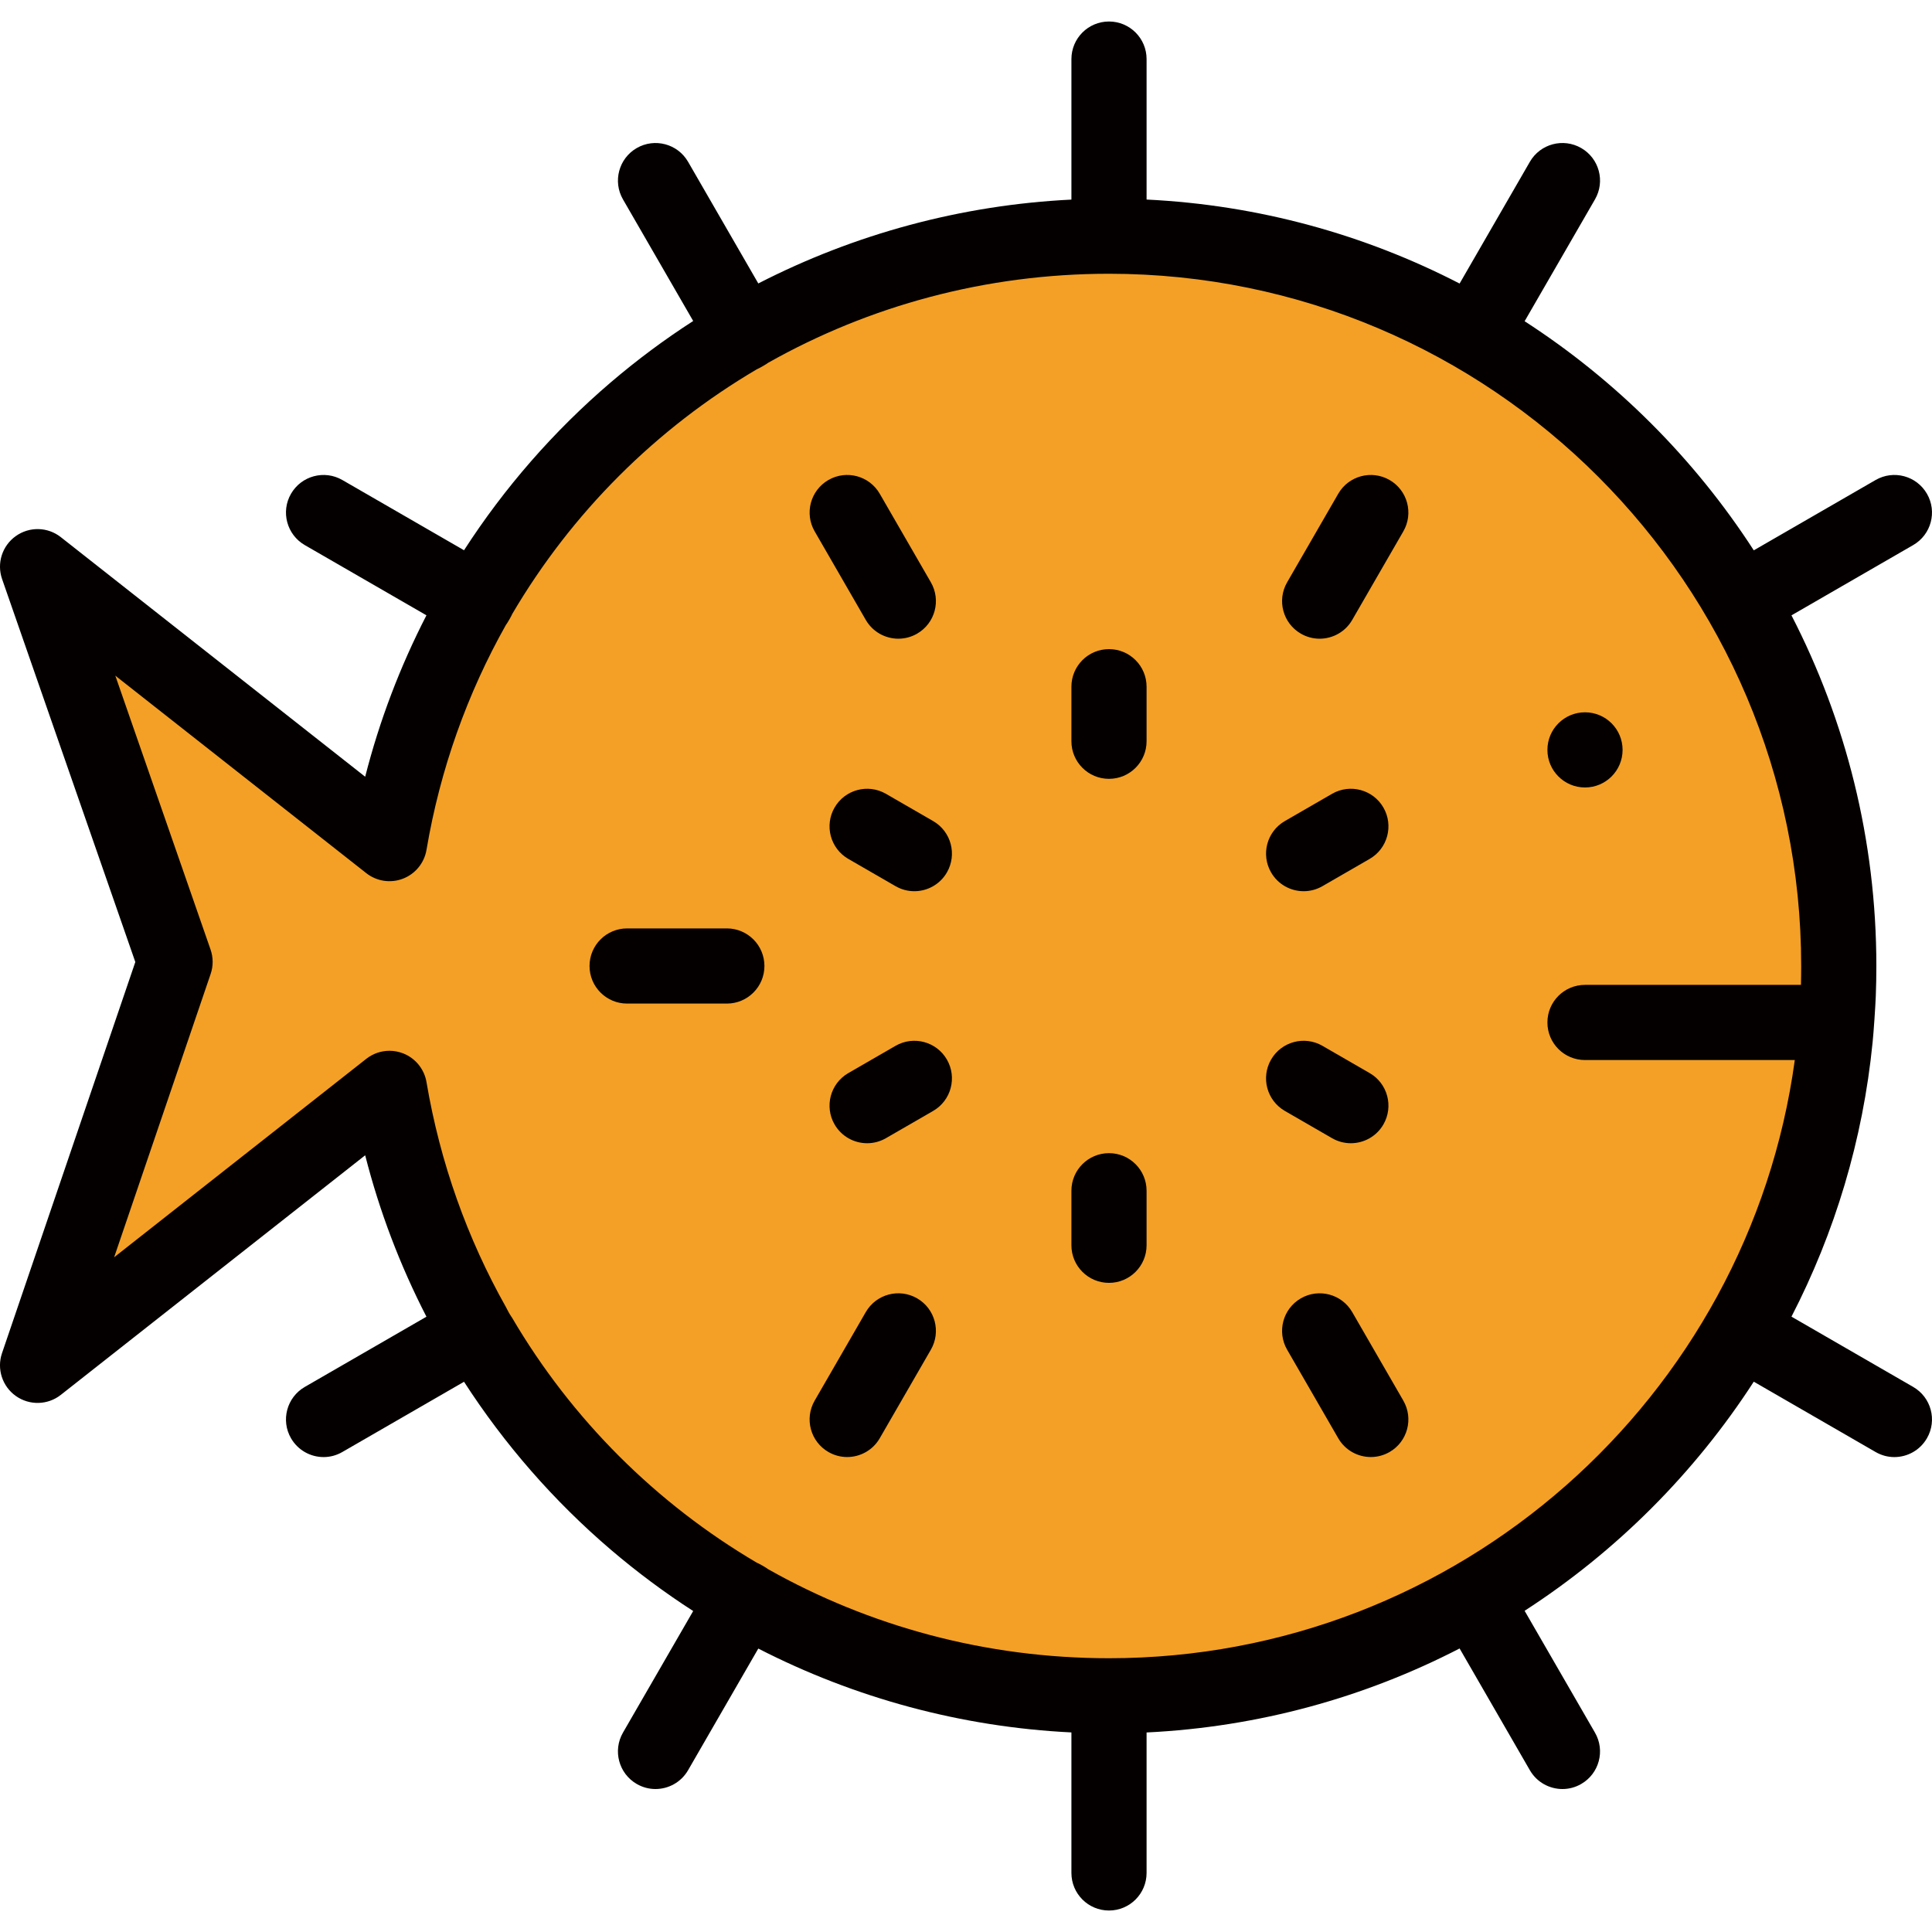 <?xml version="1.0" encoding="iso-8859-1"?>
<!-- Uploaded to: SVG Repo, www.svgrepo.com, Generator: SVG Repo Mixer Tools -->
<svg xmlns="http://www.w3.org/2000/svg" xmlns:xlink="http://www.w3.org/1999/xlink" version="1.1" id="Layer_1"  viewBox="0 0 411.25 411.25" xml:space="preserve" width="512" height="512">
<g>
	<path style="fill:#F4A026;" d="M389.973,226.727c-10.444,76.534-76.61,134.248-153.907,134.248   c-26.841,0-53.282-6.905-76.467-19.97l-0.622-0.351l-0.276-0.229c-0.191-0.117-0.468-0.277-0.668-0.386l-0.347-0.124l-0.657-0.387   c-22.549-13.271-41.478-32.181-54.756-54.694c-0.789-1.176-1.227-2.033-1.616-2.795l-0.031-0.063   c-8.753-15.59-14.716-32.511-17.727-50.298L8.011,290.621l29.253-85.875L8.012,120.634l74.892,58.935   c3.013-17.834,9.007-34.812,17.812-50.457l1.424-2.47c13.302-22.633,32.297-41.632,54.932-54.942l2.528-1.454   c23.185-13.064,49.626-19.97,76.467-19.97c85.655,0,155.341,69.689,155.341,155.35c0,0.729-0.189,7.144-0.562,12.438   C390.503,222.924,389.973,226.727,389.973,226.727z"/>
	<g>
		<path style="fill:#050000;" d="M407.246,295.225l-25.91-14.96c9.203-17.836,15.213-37.566,17.276-58.437    c0.223-2.12,0.592-7.655,0.673-9.784c0.081-2.129,0.121-4.269,0.121-6.419c0-26.87-6.52-52.25-18.07-74.64l25.91-14.96    c3.83-2.21,5.14-7.1,2.93-10.92c-2.21-3.83-7.1-5.14-10.93-2.93l-25.93,14.97c-12.62-19.5-29.27-36.15-48.78-48.77l14.98-25.94    c2.21-3.82,0.9-8.71-2.93-10.92c-3.83-2.21-8.72-0.9-10.93,2.92l-14.96,25.92c-20.15-10.4-42.72-16.72-66.63-17.88v-29.9    c0-4.42-3.58-8-8-8c-4.42,0-8,3.58-8,8v29.91c-23.34,1.14-46.06,7.28-66.65,17.85l-14.95-25.9c-2.21-3.82-7.1-5.13-10.93-2.92    c-3.82,2.21-5.13,7.1-2.93,10.92l14.95,25.89c-6.08,3.92-11.91,8.26-17.46,12.99c-12.21,10.42-22.74,22.52-31.32,35.81    l-25.9-14.95c-3.82-2.21-8.72-0.9-10.93,2.93c-2.21,3.82-0.89,8.71,2.93,10.92l25.9,14.95c-5.61,10.9-10,22.42-13.04,34.36    l-64.79-51c-2.79-2.2-6.69-2.29-9.59-0.22c-2.89,2.06-4.08,5.78-2.91,9.14l28.36,81.52l-28.38,83.27    c-1.14,3.35,0.06,7.06,2.95,9.11c2.9,2.05,6.79,1.95,9.57-0.24l64.79-51c3.04,11.94,7.43,23.46,13.04,34.36l-25.9,14.95    c-3.82,2.21-5.14,7.1-2.93,10.92c1.49,2.57,4.17,4.01,6.94,4.01c1.36,0,2.73-0.35,3.99-1.08l25.9-14.95    c8.58,13.29,19.11,25.39,31.32,35.81c5.55,4.73,11.38,9.07,17.46,12.99l-14.95,25.89c-2.2,3.82-0.89,8.71,2.93,10.92    c1.26,0.73,2.64,1.08,3.99,1.08c2.77,0,5.46-1.44,6.94-4l14.95-25.9c20.59,10.57,43.31,16.71,66.65,17.85v29.91c0,4.42,3.58,8,8,8    c4.42,0,8-3.58,8-8v-29.9c23.91-1.16,46.48-7.48,66.63-17.88l14.96,25.92c1.48,2.56,4.17,4,6.94,4c1.36,0,2.73-0.35,3.99-1.08    c3.83-2.21,5.14-7.1,2.93-10.92l-14.98-25.94c19.51-12.62,36.16-29.27,48.78-48.77l25.93,14.97c1.26,0.73,2.64,1.08,3.99,1.08    c2.77,0,5.46-1.44,6.94-4.01C412.386,302.325,411.076,297.435,407.246,295.225z M236.066,352.975c-26.26,0-51.05-6.83-72.54-18.94    c-0.35-0.29-1.99-1.24-2.44-1.4c-21.39-12.59-39.36-30.48-52.05-52.08c-0.66-0.96-0.94-1.54-1.36-2.36    c-8.16-14.5-13.97-30.6-16.89-47.85c-0.47-2.78-2.37-5.11-5-6.13c-0.94-0.36-1.91-0.54-2.88-0.54c-1.77,0-3.52,0.59-4.95,1.72    l-53.66,42.23l20.54-60.3c0.58-1.69,0.57-3.52-0.02-5.21l-20.27-58.29l53.41,42.03c2.22,1.75,5.19,2.2,7.83,1.18    c2.63-1.02,4.53-3.35,5-6.13c2.92-17.26,8.74-33.37,16.9-47.87c0.28-0.34,1.19-1.91,1.35-2.34c12.7-21.61,30.68-39.51,52.09-52.1    c0.43-0.16,2.05-1.09,2.4-1.38c21.49-12.11,46.28-18.94,72.54-18.94c81.24,0,147.34,66.1,147.34,147.35    c0,1.34-0.02,2.68-0.05,4.02h-45.97c-4.42,0-8,3.58-8,8c0,4.42,3.58,8,8,8h44.66C372.246,297.455,310.516,352.975,236.066,352.975    z"/>
		<path style="fill:#050000;" d="M295.79,102.175c-3.829-2.207-8.72-0.898-10.928,2.929l-10.883,18.851    c-2.209,3.826-0.898,8.72,2.928,10.929c1.26,0.727,2.635,1.072,3.993,1.072c2.765,0,5.454-1.435,6.935-4.001l10.883-18.851    C300.927,109.277,299.616,104.384,295.79,102.175z"/>
		<path style="fill:#050000;" d="M195.22,276.368c-3.827-2.211-8.719-0.898-10.928,2.928l-10.883,18.851    c-2.209,3.826-0.898,8.719,2.928,10.928c1.26,0.728,2.635,1.073,3.993,1.073c2.765,0,5.454-1.435,6.936-4.001l10.883-18.851    C200.357,283.47,199.046,278.577,195.22,276.368z"/>
		<path style="fill:#050000;" d="M184.292,131.954c1.482,2.566,4.171,4.001,6.936,4.001c1.357,0,2.733-0.346,3.993-1.073    c3.826-2.209,5.137-7.101,2.928-10.928l-10.883-18.851c-2.209-3.826-7.102-5.136-10.928-2.928    c-3.826,2.209-5.137,7.102-2.928,10.928L184.292,131.954z"/>
		<path style="fill:#050000;" d="M287.835,279.296c-2.209-3.826-7.101-5.134-10.928-2.929c-3.826,2.209-5.137,7.103-2.928,10.929    l10.883,18.851c1.482,2.566,4.171,4.001,6.936,4.001c1.357,0,2.733-0.346,3.993-1.072c3.826-2.209,5.137-7.103,2.928-10.929    L287.835,279.296z"/>
		<path style="fill:#050000;" d="M236.063,138.176c-4.419,0-8,3.582-8,8v11.609c0,4.418,3.581,8,8,8c4.418,0,8-3.582,8-8v-11.609    C244.063,141.758,240.482,138.176,236.063,138.176z"/>
		<path style="fill:#050000;" d="M236.063,245.465c-4.419,0-8,3.582-8,8v11.609c0,4.418,3.581,8,8,8c4.418,0,8-3.582,8-8v-11.609    C244.063,249.047,240.482,245.465,236.063,245.465z"/>
		<path style="fill:#050000;" d="M277.501,189.706c1.357,0,2.733-0.346,3.993-1.072l10.055-5.805    c3.826-2.209,5.137-7.103,2.928-10.929c-2.208-3.826-7.103-5.135-10.928-2.929l-10.055,5.805    c-3.826,2.209-5.137,7.102-2.928,10.929C272.047,188.272,274.736,189.706,277.501,189.706z"/>
		<path style="fill:#050000;" d="M190.633,222.616l-10.055,5.805c-3.826,2.209-5.137,7.102-2.928,10.929    c1.481,2.566,4.171,4.001,6.936,4.001c1.357,0,2.733-0.346,3.993-1.072l10.055-5.805c3.826-2.209,5.137-7.103,2.928-10.929    C199.353,221.719,194.46,220.41,190.633,222.616z"/>
		<path style="fill:#050000;" d="M198.633,174.777l-10.055-5.805c-3.828-2.207-8.719-0.898-10.928,2.929    c-2.209,3.826-0.898,8.72,2.928,10.929l10.055,5.805c1.26,0.727,2.635,1.072,3.993,1.072c2.765,0,5.454-1.435,6.936-4.001    C203.77,181.879,202.459,176.986,198.633,174.777z"/>
		<path style="fill:#050000;" d="M283.548,242.278c1.26,0.727,2.635,1.072,3.993,1.072c2.765,0,5.454-1.435,6.936-4.001    c2.209-3.826,0.898-8.72-2.928-10.929l-10.055-5.805c-3.827-2.207-8.72-0.898-10.928,2.929c-2.209,3.826-0.898,8.72,2.928,10.929    L283.548,242.278z"/>
		<path style="fill:#050000;" d="M154.718,197.625h-21.229c-4.418,0-8,3.582-8,8s3.582,8,8,8h21.229c4.418,0,8-3.582,8-8    S159.136,197.625,154.718,197.625z"/>
		<circle style="fill:#050000;" cx="337.387" cy="159.624" r="8"/>
	</g>
</g>















</svg>